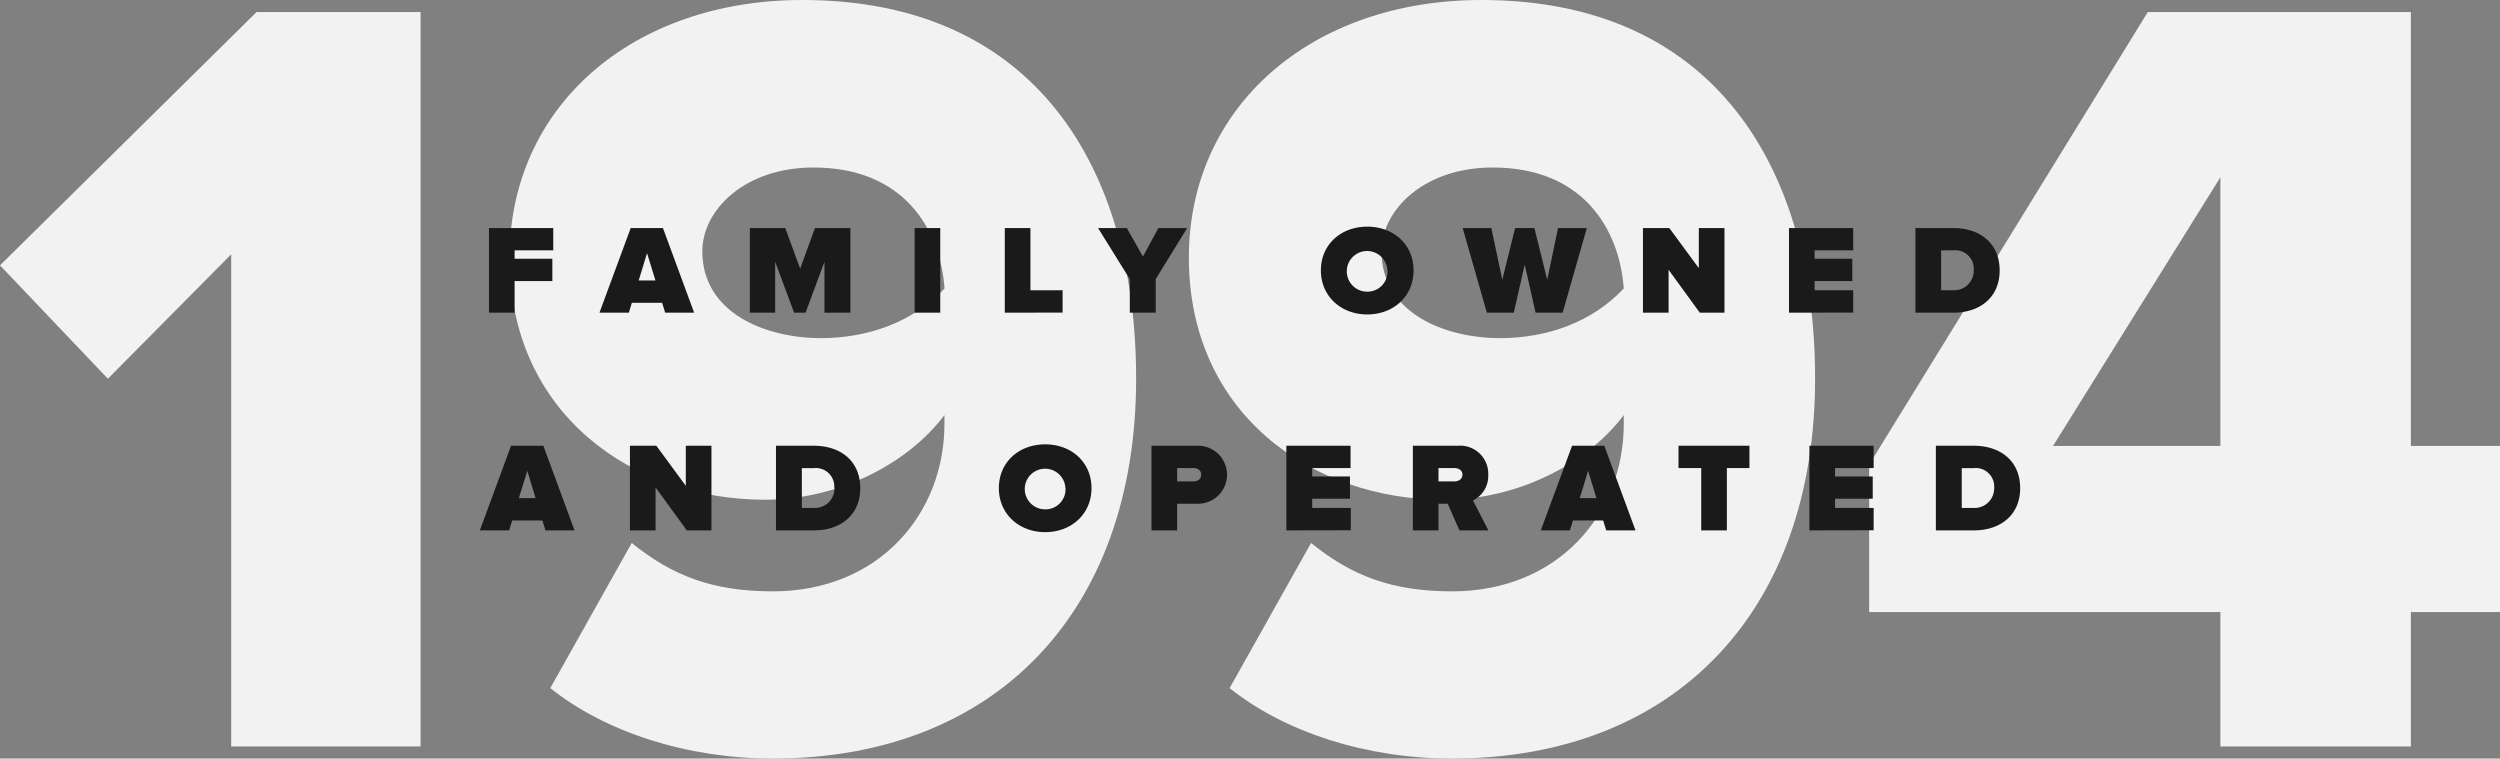 <svg xmlns="http://www.w3.org/2000/svg" viewBox="0 0 413.42 125.44"><rect x="0" y="0" width="413.42" height="125.44" fill="#808080" stroke="none"/><g id="Layer_2" data-name="Layer 2"><g id="content"><path d="M38.23 123.44V42.06L17.84 62.63 0 43.88 42.42 2h27.13v121.44zM91 113.79l13.47-24c6.74 5.47 13.48 8 23.31 8 17.66 0 28.4-12.92 28.4-27.67v-1.48c-6 8-17.48 14-29.68 14-21.84 0-42.24-14.21-42.24-40.06C84.28 17.66 104.49 0 132.71 0c38.42 0 55.17 27.67 55.17 62.63 0 38.59-23.31 62.81-60.08 62.81-14.2 0-27.68-4.37-36.8-11.65zm65.2-66.09c-.73-9.83-6.74-20-21.67-20-11.47 0-18.39 7.1-18.39 13.84 0 10.2 10.38 14.38 19.67 14.38 7.64-.03 15.11-2.58 20.39-8.22zm47.14 66.09l13.47-24c6.74 5.47 13.47 8 23.31 8 17.66 0 28.4-12.92 28.4-27.67v-1.48c-6 8-17.48 14-29.68 14-21.84.02-42.24-14.19-42.24-40.04C196.6 17.66 216.81 0 245 0c38.42 0 55.16 27.67 55.16 62.63 0 38.59-23.3 62.81-60.07 62.81-14.18 0-27.65-4.37-36.75-11.65zm65.18-66.09c-.73-9.83-6.74-20-21.67-20-11.47 0-18.39 7.1-18.39 13.84 0 10.2 10.38 14.38 19.67 14.38 7.64-.03 15.11-2.58 20.39-8.22zm98.66 75.74v-22.22H309.1V76.83L355.17 2h43.51v71.74h14.74v27.48h-14.74v22.22zm0-94.13l-27.67 44.43h27.67z" fill="#f2f2f2"/><path d="M80.86 51.71v-14h10.63v3.69H85.1v1.39h6.24v3.69H85.1v5.23zm29.14 0l-.51-1.64h-5l-.5 1.64h-4.86l5.17-14h5.33l5.16 14zm-3-9.85l-1.38 4.52h2.77zm29.34 9.85v-8.42l-3.13 8.42h-1.89l-3.13-8.42v8.42H124v-14h5.86l2.46 6.72 2.45-6.72h5.86v14zm14.91 0v-14h4.24v14zm14.91 0v-14h4.24V48h5.32v3.69zm20.67 0v-5.56l-5.25-8.44h4.76l2.66 4.72 2.56-4.72h4.76l-5.2 8.44v5.56zm31.6-6.99c0-4.3 3.34-7.24 7.67-7.24s7.66 2.94 7.66 7.24S230.42 52 226.1 52s-7.67-3-7.67-7.28zm11 0a3.36 3.36 0 1 0-3.35 3.51 3.32 3.32 0 0 0 3.37-3.51zm24.51 6.99l-1.8-7.94-1.81 7.94h-4.45l-4-14h4.74l1.81 8.56 2.12-8.56h3.19l2.12 8.56 1.79-8.56h4.76l-4 14zm27.15 0l-5.16-7.1v7.1h-4.24v-14h4.36l4.88 6.63v-6.63h4.24v14zm14.75 0v-14h10.62v3.69h-6.38v1.39h6.23v3.69h-6.23V48h6.38v3.69zm20.91 0v-14H323c4.41 0 7.68 2.52 7.68 7s-3.27 7-7.66 7zm9.64-7A3.06 3.06 0 0 0 323 41.4h-2V48h2a3.24 3.24 0 0 0 3.39-3.3zm-236.19 43l-.5-1.64h-5l-.5 1.64h-4.85l5.16-14h5.34l5.16 14zm-3-9.85l-1.4 4.52h2.77zm26.38 9.85l-5.17-7.1v7.1h-4.24v-14h4.37l4.87 6.63v-6.63h4.24v14zm14.74 0v-14h6.26c4.41 0 7.68 2.52 7.68 7s-3.27 7-7.66 7zm9.64-7a3.06 3.06 0 0 0-3.36-3.3h-2V84h2a3.24 3.24 0 0 0 3.4-3.3zm27.22.01c0-4.3 3.33-7.24 7.66-7.24s7.66 2.94 7.66 7.24-3.34 7.28-7.66 7.28-7.66-3-7.66-7.28zm11 0a3.36 3.36 0 1 0-3.36 3.51 3.32 3.32 0 0 0 3.38-3.51zm14.24 6.99v-14h7.47a4.8 4.8 0 1 1 0 9.59h-3.23v4.41zm8.21-9.2c0-.75-.57-1.11-1.28-1.11h-2.69v2.21h2.69c.71 0 1.28-.36 1.28-1.1zm14.09 9.2v-14h10.62v3.69H217v1.39h6.24v3.69H217V84h6.38v3.69zm28.62 0l-1.93-4.41h-1.53v4.41h-4.24v-14h7.47a4.65 4.65 0 0 1 5 4.8 4.53 4.53 0 0 1-2.52 4.25l2.54 4.95zm.5-9.22c0-.75-.67-1.09-1.38-1.09h-2.58v2.21h2.58c.71 0 1.38-.34 1.38-1.12zm23.78 9.22l-.51-1.64h-5l-.5 1.64h-4.81l5.17-14h5.33l5.16 14zm-3-9.85l-1.38 4.52H264zm18.71 9.85V77.4h-3.76v-3.69h11.73v3.69h-3.73v10.31zm17.89 0v-14h10.62v3.69h-6.38v1.39h6.23v3.69h-6.23V84h6.38v3.69zm20.91 0v-14h6.26c4.41 0 7.68 2.52 7.68 7s-3.27 7-7.66 7zm9.64-7a3.06 3.06 0 0 0-3.36-3.3h-2V84h2a3.24 3.24 0 0 0 3.36-3.3z" fill="#1a1a1a"/></g></g></svg>